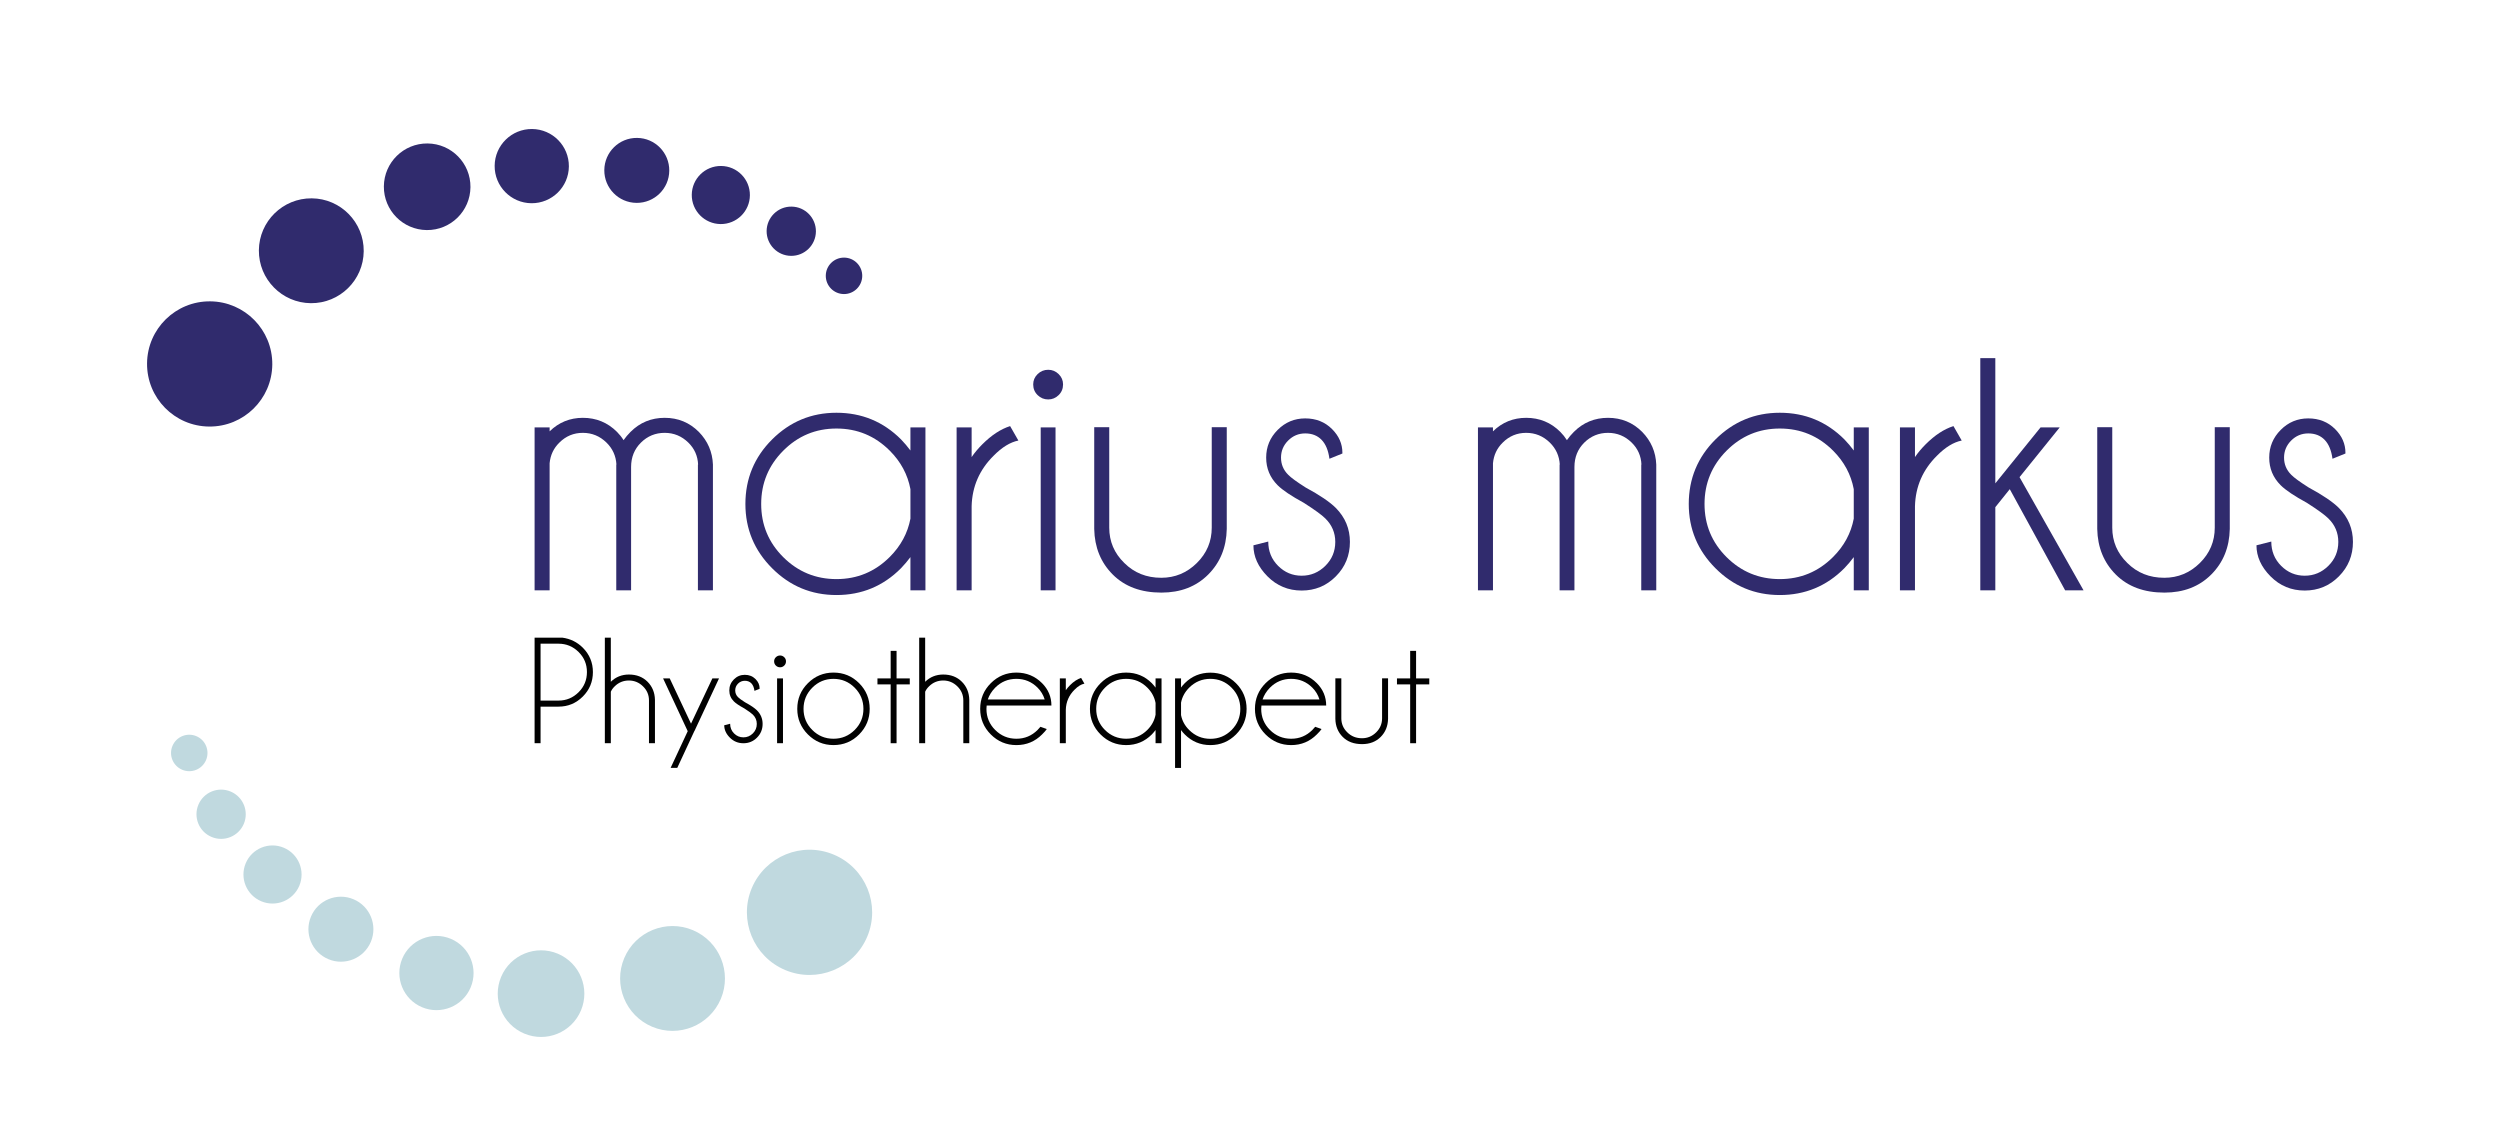 <?xml version="1.0" encoding="utf-8"?>
<!-- Generator: Adobe Illustrator 15.1.0, SVG Export Plug-In . SVG Version: 6.00 Build 0)  -->
<!DOCTYPE svg PUBLIC "-//W3C//DTD SVG 1.1//EN" "http://www.w3.org/Graphics/SVG/1.1/DTD/svg11.dtd">
<svg version="1.1" id="Layer_1" xmlns="http://www.w3.org/2000/svg" xmlns:xlink="http://www.w3.org/1999/xlink" x="0px" y="0px"
	 width="240.945px" height="109.333px" viewBox="0 0 240.945 109.333" enable-background="new 0 0 240.945 109.333"
	 xml:space="preserve">
<g>
	<path fill="#010101" d="M52.099,62.038v5.483h1.727c0.753,0,1.398-0.268,1.936-0.803c0.537-0.535,0.806-1.184,0.806-1.946
		c0-0.759-0.269-1.403-0.806-1.936c-0.538-0.533-1.183-0.799-1.936-0.799H52.099z M52.099,68.104v3.525h-0.576V61.455h2.67
		c0.777,0.106,1.437,0.429,1.979,0.971c0.648,0.653,0.971,1.436,0.971,2.347c0,0.922-0.323,1.707-0.971,2.356
		c-0.648,0.65-1.429,0.976-2.346,0.976H52.099z"/>
	<path fill="#010101" d="M58.294,61.455h0.576v4.253c0.479-0.466,1.06-0.698,1.741-0.698c0.734,0,1.333,0.231,1.796,0.694
		c0.462,0.463,0.701,1.045,0.716,1.745v4.181h-0.576v-4.123c0-0.533-0.192-0.985-0.576-1.359c-0.383-0.374-0.837-0.562-1.36-0.562
		c-0.527,0-0.981,0.185-1.36,0.554c-0.173,0.167-0.3,0.343-0.381,0.525v4.965h-0.576V61.455z"/>
</g>
<polygon fill="#010101" points="66.922,70.457 65.274,74.005 64.634,74.005 66.281,70.471 63.908,65.384 64.547,65.384 
	66.599,69.745 68.656,65.384 69.297,65.384 66.93,70.457 "/>
<g>
	<path fill="#010101" d="M71.736,68.276c-0.485-0.264-0.821-0.488-1.007-0.676c-0.293-0.293-0.44-0.645-0.44-1.058
		s0.147-0.767,0.44-1.062c0.292-0.295,0.645-0.442,1.057-0.442c0.413,0,0.756,0.137,1.029,0.409
		c0.264,0.265,0.396,0.566,0.396,0.907v0.029l-0.497,0.201c-0.043-0.321-0.143-0.564-0.302-0.728
		c-0.158-0.163-0.367-0.244-0.626-0.244c-0.254,0-0.472,0.092-0.655,0.273c-0.182,0.182-0.273,0.401-0.273,0.655
		s0.091,0.473,0.273,0.654c0.106,0.11,0.329,0.273,0.669,0.489c0.543,0.293,0.929,0.554,1.159,0.784
		c0.36,0.365,0.54,0.799,0.54,1.303c0,0.519-0.18,0.958-0.54,1.32c-0.36,0.363-0.796,0.543-1.309,0.543
		c-0.514,0-0.95-0.18-1.31-0.543c-0.36-0.362-0.54-0.759-0.54-1.191l0.569-0.144c0,0.37,0.126,0.68,0.378,0.932
		c0.251,0.252,0.552,0.378,0.903,0.378c0.35,0,0.652-0.126,0.906-0.378c0.255-0.252,0.382-0.557,0.382-0.917
		c0-0.35-0.127-0.649-0.382-0.899C72.422,68.739,72.148,68.541,71.736,68.276"/>
	<path fill="#010101" d="M75.463,71.63h-0.569v-6.245h0.569V71.63z M75.583,63.341c0.113,0.109,0.169,0.241,0.169,0.396
		c0,0.163-0.056,0.3-0.169,0.41c-0.113,0.109-0.246,0.166-0.399,0.166c-0.158,0-0.294-0.057-0.407-0.166
		c-0.112-0.11-0.169-0.247-0.169-0.41c0-0.154,0.057-0.286,0.169-0.396c0.113-0.11,0.249-0.166,0.407-0.166
		C75.336,63.175,75.469,63.23,75.583,63.341"/>
	<path fill="#010101" d="M78.289,66.276c-0.564,0.566-0.846,1.247-0.846,2.043c0,0.797,0.282,1.476,0.846,2.037
		c0.563,0.562,1.243,0.842,2.04,0.842c0.796,0,1.476-0.28,2.04-0.842s0.846-1.24,0.846-2.037c0-0.796-0.282-1.477-0.846-2.043
		c-0.564-0.565-1.244-0.849-2.04-0.849C79.531,65.428,78.852,65.711,78.289,66.276 M80.329,64.822c0.969,0,1.793,0.342,2.472,1.022
		c0.678,0.681,1.018,1.506,1.018,2.475c0,0.96-0.34,1.781-1.018,2.465c-0.679,0.684-1.503,1.025-2.472,1.025
		c-0.959,0-1.781-0.342-2.465-1.025c-0.683-0.684-1.025-1.505-1.025-2.465c0-0.969,0.342-1.794,1.025-2.475
		C78.547,65.164,79.37,64.822,80.329,64.822"/>
</g>
<polygon fill="#010101" points="85.84,65.384 85.84,62.729 86.409,62.729 86.409,65.384 87.682,65.384 87.682,65.96 86.409,65.96 
	86.409,71.63 85.84,71.63 85.84,65.96 84.567,65.96 84.567,65.384 "/>
<g>
	<path fill="#010101" d="M88.589,61.455h0.576v4.253c0.479-0.466,1.06-0.698,1.741-0.698c0.734,0,1.333,0.231,1.795,0.694
		c0.463,0.463,0.702,1.045,0.717,1.745v4.181h-0.576v-4.123c0-0.533-0.192-0.985-0.576-1.359c-0.383-0.374-0.837-0.562-1.36-0.562
		c-0.527,0-0.981,0.185-1.36,0.554c-0.173,0.167-0.3,0.343-0.381,0.525v4.965h-0.576V61.455z"/>
	<path fill="#010101" d="M95.202,67.413h5.483c-0.134-0.436-0.362-0.814-0.684-1.137c-0.566-0.566-1.247-0.85-2.043-0.85
		c-0.796,0-1.478,0.283-2.043,0.85C95.579,66.617,95.341,66.996,95.202,67.413 M95.094,67.996c-0.014,0.101-0.022,0.209-0.022,0.324
		c0,0.796,0.282,1.475,0.846,2.036s1.244,0.842,2.04,0.842c0.796,0,1.477-0.283,2.043-0.849c0.096-0.097,0.188-0.197,0.274-0.303
		l0.612,0.216c-0.072,0.12-0.224,0.292-0.454,0.519c-0.681,0.686-1.506,1.029-2.475,1.029c-0.96,0-1.781-0.343-2.465-1.025
		c-0.683-0.684-1.025-1.506-1.025-2.465c0-0.969,0.342-1.794,1.025-2.477c0.684-0.681,1.505-1.021,2.465-1.021
		c0.969,0,1.794,0.34,2.475,1.021c0.6,0.605,0.9,1.322,0.9,2.152H95.094z"/>
	<path fill="#010101" d="M104.513,65.888c-0.312,0.063-0.629,0.257-0.95,0.583c-0.542,0.537-0.823,1.183-0.842,1.937v3.223h-0.576
		v-6.246h0.576v1.137c0.115-0.168,0.252-0.331,0.41-0.488c0.351-0.351,0.706-0.583,1.065-0.698L104.513,65.888z"/>
	<path fill="#010101" d="M111.371,68.881v-1.13c-0.105-0.561-0.369-1.053-0.791-1.475c-0.566-0.566-1.248-0.85-2.044-0.85
		c-0.797,0-1.476,0.283-2.04,0.85c-0.564,0.565-0.846,1.248-0.846,2.044s0.282,1.475,0.846,2.036s1.243,0.842,2.04,0.842
		c0.796,0,1.478-0.283,2.044-0.85C111.002,69.927,111.266,69.438,111.371,68.881 M111.947,71.63h-0.576v-1.273
		c-0.11,0.148-0.23,0.291-0.359,0.425c-0.682,0.686-1.507,1.028-2.476,1.028c-0.959,0-1.781-0.342-2.464-1.024
		c-0.684-0.685-1.026-1.506-1.026-2.465c0-0.97,0.342-1.794,1.026-2.477c0.683-0.681,1.505-1.021,2.464-1.021
		c0.969,0,1.794,0.34,2.476,1.021c0.129,0.136,0.249,0.276,0.359,0.426v-0.886h0.576V71.63z"/>
	<path fill="#010101" d="M113.826,67.723v1.194c0.105,0.547,0.366,1.027,0.784,1.439c0.566,0.566,1.247,0.85,2.043,0.85
		c0.797,0,1.477-0.282,2.041-0.846c0.563-0.564,0.845-1.244,0.845-2.04s-0.282-1.479-0.845-2.044
		c-0.564-0.566-1.244-0.85-2.041-0.85c-0.796,0-1.477,0.283-2.043,0.85C114.192,66.694,113.931,67.176,113.826,67.723
		 M113.25,65.384h0.576v0.878c0.105-0.144,0.225-0.282,0.359-0.418c0.682-0.676,1.504-1.014,2.468-1.014
		c0.965,0,1.787,0.339,2.469,1.018c0.681,0.68,1.022,1.503,1.022,2.473c0,0.959-0.341,1.78-1.022,2.465
		c-0.682,0.683-1.504,1.024-2.469,1.024c-0.964,0-1.786-0.343-2.468-1.028c-0.134-0.134-0.254-0.274-0.359-0.418v3.648h-0.576
		V65.384z"/>
	<path fill="#010101" d="M121.684,67.413h5.482c-0.134-0.436-0.361-0.814-0.684-1.137c-0.566-0.566-1.247-0.85-2.043-0.85
		s-1.479,0.283-2.043,0.85C122.061,66.617,121.822,66.996,121.684,67.413 M121.575,67.996c-0.014,0.101-0.022,0.209-0.022,0.324
		c0,0.796,0.282,1.475,0.847,2.036c0.563,0.562,1.244,0.842,2.04,0.842s1.477-0.283,2.043-0.849
		c0.096-0.097,0.188-0.197,0.273-0.303l0.612,0.216c-0.072,0.12-0.224,0.292-0.454,0.519c-0.681,0.686-1.506,1.029-2.475,1.029
		c-0.96,0-1.781-0.343-2.465-1.025c-0.684-0.684-1.025-1.506-1.025-2.465c0-0.969,0.342-1.794,1.025-2.477
		c0.684-0.681,1.505-1.021,2.465-1.021c0.969,0,1.794,0.34,2.475,1.021c0.601,0.605,0.9,1.322,0.9,2.152H121.575z"/>
	<path fill="#010101" d="M131.275,71.717c-0.782,0-1.403-0.23-1.864-0.691c-0.46-0.46-0.698-1.043-0.712-1.748v-3.9h0.575v3.85
		c0,0.527,0.191,0.979,0.575,1.353c0.38,0.379,0.852,0.569,1.418,0.569c0.527,0,0.982-0.189,1.363-0.565
		c0.382-0.377,0.572-0.829,0.572-1.356v-3.85h0.576v3.9c-0.016,0.705-0.252,1.288-0.712,1.748
		C132.606,71.486,132.009,71.717,131.275,71.717"/>
</g>
<polygon fill="#010101" points="135.909,65.384 135.909,62.729 136.479,62.729 136.479,65.384 137.751,65.384 137.751,65.96 
	136.479,65.96 136.479,71.63 135.909,71.63 135.909,65.96 134.637,65.96 134.637,65.384 "/>
<g>
	<path fill="#302B6D" d="M51.523,41.192h1.448v0.38c0.892-0.869,1.96-1.303,3.202-1.303c1.291,0,2.388,0.453,3.293,1.357
		c0.241,0.242,0.452,0.507,0.633,0.796c0.193-0.277,0.416-0.543,0.67-0.796c0.904-0.904,2.002-1.357,3.293-1.357
		c1.29,0,2.388,0.453,3.292,1.357c0.857,0.881,1.309,1.93,1.357,3.148v12.123h-1.447V44.774h0.018
		c-0.036-0.832-0.35-1.538-0.941-2.117c-0.639-0.627-1.399-0.94-2.279-0.94c-0.893,0-1.656,0.313-2.289,0.94
		c-0.633,0.628-0.95,1.412-0.95,2.352v11.888h-1.429V44.774h0.017c-0.048-0.832-0.368-1.538-0.958-2.117
		c-0.64-0.627-1.4-0.94-2.28-0.94c-0.881,0-1.635,0.313-2.262,0.94c-0.555,0.543-0.868,1.207-0.94,1.991v12.249h-1.448V41.192z"/>
	<path fill="#302B6D" d="M87.746,49.985v-2.84c-0.266-1.411-0.929-2.648-1.991-3.709c-1.423-1.423-3.136-2.135-5.138-2.135
		s-3.712,0.712-5.129,2.135c-1.418,1.423-2.126,3.136-2.126,5.138c0,2.003,0.708,3.709,2.126,5.121
		c1.417,1.411,3.127,2.117,5.129,2.117s3.715-0.712,5.138-2.135C86.816,52.615,87.479,51.385,87.746,49.985 M89.192,56.896h-1.447
		v-3.202c-0.278,0.374-0.579,0.729-0.905,1.067c-1.713,1.726-3.788,2.587-6.224,2.587c-2.412,0-4.478-0.858-6.197-2.578
		c-1.719-1.719-2.578-3.784-2.578-6.197c0-2.436,0.859-4.511,2.578-6.224c1.719-1.712,3.785-2.569,6.197-2.569
		c2.436,0,4.511,0.857,6.224,2.569c0.326,0.338,0.627,0.694,0.905,1.068v-2.226h1.447V56.896z"/>
	<path fill="#302B6D" d="M98.149,42.459c-0.784,0.157-1.581,0.645-2.388,1.465c-1.364,1.352-2.069,2.974-2.117,4.868v8.104h-1.448
		V41.192h1.448v2.859c0.289-0.422,0.633-0.832,1.031-1.23c0.881-0.881,1.773-1.466,2.678-1.755L98.149,42.459z"/>
	<path fill="#302B6D" d="M101.73,56.896h-1.429V41.192h1.429V56.896z M102.03,36.054c0.283,0.278,0.425,0.609,0.425,0.995
		c0,0.41-0.142,0.754-0.425,1.031c-0.283,0.278-0.618,0.417-1.004,0.417c-0.398,0-0.739-0.139-1.022-0.417
		c-0.284-0.277-0.426-0.621-0.426-1.031c0-0.386,0.142-0.717,0.426-0.995c0.283-0.277,0.624-0.416,1.022-0.416
		C101.412,35.638,101.747,35.777,102.03,36.054"/>
	<path fill="#302B6D" d="M111.936,57.114c-1.966,0-3.528-0.579-4.686-1.737c-1.158-1.158-1.755-2.623-1.791-4.396v-9.807h1.447v9.68
		c0,1.327,0.482,2.46,1.448,3.401c0.952,0.953,2.141,1.43,3.564,1.43c1.327,0,2.47-0.474,3.429-1.421
		c0.959-0.946,1.438-2.083,1.438-3.41v-9.68h1.447v9.807c-0.036,1.773-0.633,3.238-1.791,4.396
		C115.283,56.535,113.781,57.114,111.936,57.114"/>
	<path fill="#302B6D" d="M125.668,48.466c-1.219-0.663-2.063-1.23-2.533-1.701c-0.735-0.735-1.104-1.622-1.104-2.659
		c0-1.038,0.368-1.927,1.104-2.669c0.736-0.742,1.622-1.113,2.66-1.113c1.037,0,1.899,0.344,2.587,1.031
		c0.663,0.664,0.995,1.424,0.995,2.28v0.073l-1.249,0.506c-0.107-0.808-0.36-1.417-0.759-1.827s-0.923-0.616-1.574-0.616
		c-0.64,0-1.188,0.23-1.646,0.688c-0.458,0.459-0.688,1.007-0.688,1.647c0,0.639,0.229,1.188,0.688,1.646
		c0.265,0.278,0.826,0.687,1.683,1.23c1.363,0.736,2.334,1.394,2.913,1.973c0.905,0.916,1.357,2.008,1.357,3.274
		c0,1.303-0.452,2.41-1.357,3.32c-0.905,0.911-2.003,1.366-3.293,1.366c-1.291,0-2.389-0.455-3.293-1.366
		c-0.905-0.91-1.357-1.909-1.357-2.994l1.429-0.362c0,0.929,0.316,1.71,0.95,2.343c0.633,0.633,1.39,0.95,2.271,0.95
		c0.88,0,1.64-0.317,2.28-0.95c0.639-0.633,0.959-1.402,0.959-2.307c0-0.88-0.32-1.634-0.959-2.261
		C127.394,49.63,126.705,49.13,125.668,48.466"/>
	<path fill="#302B6D" d="M142.44,41.192h1.448v0.38c0.892-0.869,1.959-1.303,3.202-1.303c1.29,0,2.388,0.453,3.292,1.357
		c0.241,0.242,0.452,0.507,0.634,0.796c0.192-0.277,0.416-0.543,0.669-0.796c0.905-0.904,2.002-1.357,3.293-1.357
		s2.388,0.453,3.293,1.357c0.856,0.881,1.309,1.93,1.356,3.148v12.123h-1.446V44.774h0.018c-0.036-0.832-0.35-1.538-0.94-2.117
		c-0.64-0.627-1.4-0.94-2.28-0.94c-0.893,0-1.655,0.313-2.289,0.94c-0.633,0.628-0.949,1.412-0.949,2.352v11.888h-1.43V44.774h0.018
		c-0.048-0.832-0.368-1.538-0.958-2.117c-0.64-0.627-1.399-0.94-2.279-0.94c-0.882,0-1.636,0.313-2.263,0.94
		c-0.555,0.543-0.868,1.207-0.939,1.991v12.249h-1.448V41.192z"/>
	<path fill="#302B6D" d="M178.662,49.985v-2.84c-0.265-1.411-0.929-2.648-1.99-3.709c-1.423-1.423-3.136-2.135-5.138-2.135
		c-2.003,0-3.712,0.712-5.13,2.135c-1.417,1.423-2.125,3.136-2.125,5.138c0,2.003,0.708,3.709,2.125,5.121
		c1.418,1.411,3.127,2.117,5.13,2.117c2.002,0,3.715-0.712,5.138-2.135C177.733,52.615,178.397,51.385,178.662,49.985
		 M180.11,56.896h-1.448v-3.202c-0.277,0.374-0.578,0.729-0.904,1.067c-1.713,1.726-3.788,2.587-6.224,2.587
		c-2.413,0-4.478-0.858-6.197-2.578c-1.719-1.719-2.578-3.784-2.578-6.197c0-2.436,0.859-4.511,2.578-6.224
		c1.72-1.712,3.784-2.569,6.197-2.569c2.436,0,4.511,0.857,6.224,2.569c0.326,0.338,0.627,0.694,0.904,1.068v-2.226h1.448V56.896z"
		/>
	<path fill="#302B6D" d="M189.066,42.459c-0.784,0.157-1.581,0.645-2.389,1.465c-1.363,1.352-2.068,2.974-2.116,4.868v8.104h-1.448
		V41.192h1.448v2.859c0.288-0.422,0.633-0.832,1.03-1.23c0.88-0.881,1.773-1.466,2.679-1.755L189.066,42.459z"/>
</g>
<polygon fill="#302B6D" points="198.511,41.192 194.639,45.987 200.809,56.897 199.035,56.897 193.698,47.144 192.305,48.881 
	192.305,56.897 190.857,56.897 190.857,34.516 192.305,34.516 192.305,46.584 196.665,41.192 "/>
<g>
	<path fill="#302B6D" d="M208.606,57.114c-1.966,0-3.528-0.579-4.687-1.737c-1.157-1.158-1.755-2.623-1.791-4.396v-9.807h1.447v9.68
		c0,1.327,0.482,2.46,1.448,3.401c0.952,0.953,2.141,1.43,3.563,1.43c1.327,0,2.471-0.474,3.43-1.421
		c0.959-0.946,1.438-2.083,1.438-3.41v-9.68h1.447v9.807c-0.036,1.773-0.633,3.238-1.791,4.396S210.451,57.114,208.606,57.114"/>
	<path fill="#302B6D" d="M222.339,48.466c-1.219-0.663-2.063-1.23-2.533-1.701c-0.736-0.735-1.104-1.622-1.104-2.659
		c0-1.038,0.367-1.927,1.104-2.669c0.736-0.742,1.622-1.113,2.66-1.113c1.037,0,1.899,0.344,2.587,1.031
		c0.663,0.664,0.995,1.424,0.995,2.28v0.073l-1.249,0.506c-0.108-0.808-0.361-1.417-0.759-1.827
		c-0.398-0.41-0.923-0.616-1.574-0.616c-0.64,0-1.189,0.23-1.647,0.688c-0.458,0.459-0.687,1.007-0.687,1.647
		c0,0.639,0.229,1.188,0.687,1.646c0.266,0.278,0.826,0.687,1.684,1.23c1.363,0.736,2.334,1.394,2.913,1.973
		c0.903,0.916,1.356,2.008,1.356,3.274c0,1.303-0.453,2.41-1.356,3.32c-0.905,0.911-2.003,1.366-3.293,1.366
		c-1.291,0-2.39-0.455-3.293-1.366c-0.905-0.91-1.357-1.909-1.357-2.994l1.429-0.362c0,0.929,0.317,1.71,0.95,2.343
		s1.391,0.95,2.271,0.95c0.88,0,1.64-0.317,2.279-0.95s0.959-1.402,0.959-2.307c0-0.88-0.319-1.634-0.959-2.261
		C224.063,49.63,223.376,49.13,222.339,48.466"/>
	<path fill="#302B6D" d="M24.95,24.12c-0.023,2.791,2.219,5.075,5.01,5.1c2.787,0.023,5.068-2.218,5.094-5.007
		c0.024-2.79-2.216-5.073-5.005-5.098C27.259,19.089,24.976,21.333,24.95,24.12"/>
	<path fill="#302B6D" d="M36.996,17.963c-0.019,2.306,1.833,4.19,4.138,4.211c2.304,0.021,4.187-1.831,4.208-4.137
		c0.022-2.305-1.83-4.189-4.134-4.21C38.903,13.805,37.016,15.657,36.996,17.963"/>
	<path fill="#302B6D" d="M47.674,15.977c-0.019,1.975,1.569,3.591,3.543,3.61c1.977,0.016,3.592-1.569,3.61-3.543
		c0.016-1.977-1.57-3.591-3.544-3.61C49.306,12.417,47.69,14.003,47.674,15.977"/>
	<path fill="#302B6D" d="M58.242,16.393c-0.015,1.73,1.373,3.145,3.103,3.16c1.73,0.017,3.145-1.375,3.158-3.102
		c0.016-1.73-1.373-3.146-3.104-3.159C59.668,13.274,58.258,14.662,58.242,16.393"/>
	<path fill="#302B6D" d="M66.671,18.771c-0.013,1.546,1.23,2.81,2.779,2.824c1.546,0.013,2.81-1.229,2.823-2.776
		c0.014-1.544-1.227-2.81-2.776-2.823C67.953,15.981,66.687,17.223,66.671,18.771"/>
	<path fill="#302B6D" d="M79.587,26.567c-0.007,0.973,0.771,1.766,1.742,1.774c0.968,0.009,1.762-0.771,1.772-1.741
		c0.009-0.97-0.77-1.763-1.742-1.772C80.391,24.818,79.596,25.598,79.587,26.567"/>
	<path fill="#302B6D" d="M73.885,22.265c-0.009,1.309,1.044,2.383,2.354,2.394c1.31,0.014,2.385-1.039,2.397-2.352
		c0.009-1.31-1.043-2.384-2.355-2.394C74.971,19.898,73.899,20.954,73.885,22.265"/>
	<path fill="#302B6D" d="M14.173,35.022c-0.03,3.333,2.649,6.061,5.981,6.088c3.334,0.031,6.057-2.646,6.089-5.98
		c0.028-3.332-2.649-6.058-5.98-6.087C16.931,29.012,14.201,31.69,14.173,35.022"/>
	<path fill="#C0D9DF" d="M69.474,96.265c1.081-2.573-0.126-5.537-2.698-6.62c-2.57-1.08-5.531,0.127-6.614,2.697
		c-1.082,2.571,0.124,5.534,2.695,6.616C65.427,100.041,68.391,98.832,69.474,96.265"/>
	<path fill="#C0D9DF" d="M55.992,97.386c0.893-2.126-0.105-4.572-2.229-5.469c-2.123-0.893-4.568,0.104-5.464,2.23
		c-0.895,2.124,0.102,4.571,2.225,5.465C52.649,100.508,55.098,99.512,55.992,97.386"/>
	<path fill="#C0D9DF" d="M45.36,95.168c0.768-1.82-0.088-3.918-1.906-4.685c-1.823-0.767-3.919,0.088-4.686,1.906
		c-0.765,1.823,0.089,3.918,1.908,4.686C42.499,97.842,44.596,96.988,45.36,95.168"/>
	<path fill="#C0D9DF" d="M35.742,90.771c0.67-1.595-0.076-3.431-1.67-4.102c-1.595-0.673-3.432,0.078-4.1,1.67
		c-0.672,1.595,0.075,3.432,1.671,4.102C33.237,93.113,35.071,92.365,35.742,90.771"/>
	<path fill="#C0D9DF" d="M28.847,85.369c0.599-1.426-0.071-3.066-1.498-3.667c-1.425-0.601-3.066,0.069-3.666,1.495
		c-0.599,1.423,0.068,3.065,1.496,3.666C26.602,87.463,28.245,86.796,28.847,85.369"/>
	<path fill="#C0D9DF" d="M19.86,73.252c0.376-0.896-0.043-1.927-0.938-2.303c-0.892-0.377-1.923,0.044-2.3,0.938
		c-0.377,0.893,0.043,1.922,0.938,2.301C18.452,74.565,19.483,74.146,19.86,73.252"/>
	<path fill="#C0D9DF" d="M23.5,79.397c0.506-1.207-0.061-2.601-1.268-3.108c-1.207-0.511-2.601,0.057-3.111,1.267
		c-0.506,1.208,0.059,2.6,1.269,3.107C21.596,81.173,22.989,80.605,23.5,79.397"/>
	<path fill="#C0D9DF" d="M83.583,90.271c1.293-3.071-0.149-6.612-3.221-7.902c-3.072-1.295-6.608,0.147-7.904,3.22
		c-1.291,3.071,0.15,6.61,3.221,7.902C78.751,94.784,82.293,93.343,83.583,90.271"/>
</g>
</svg>
